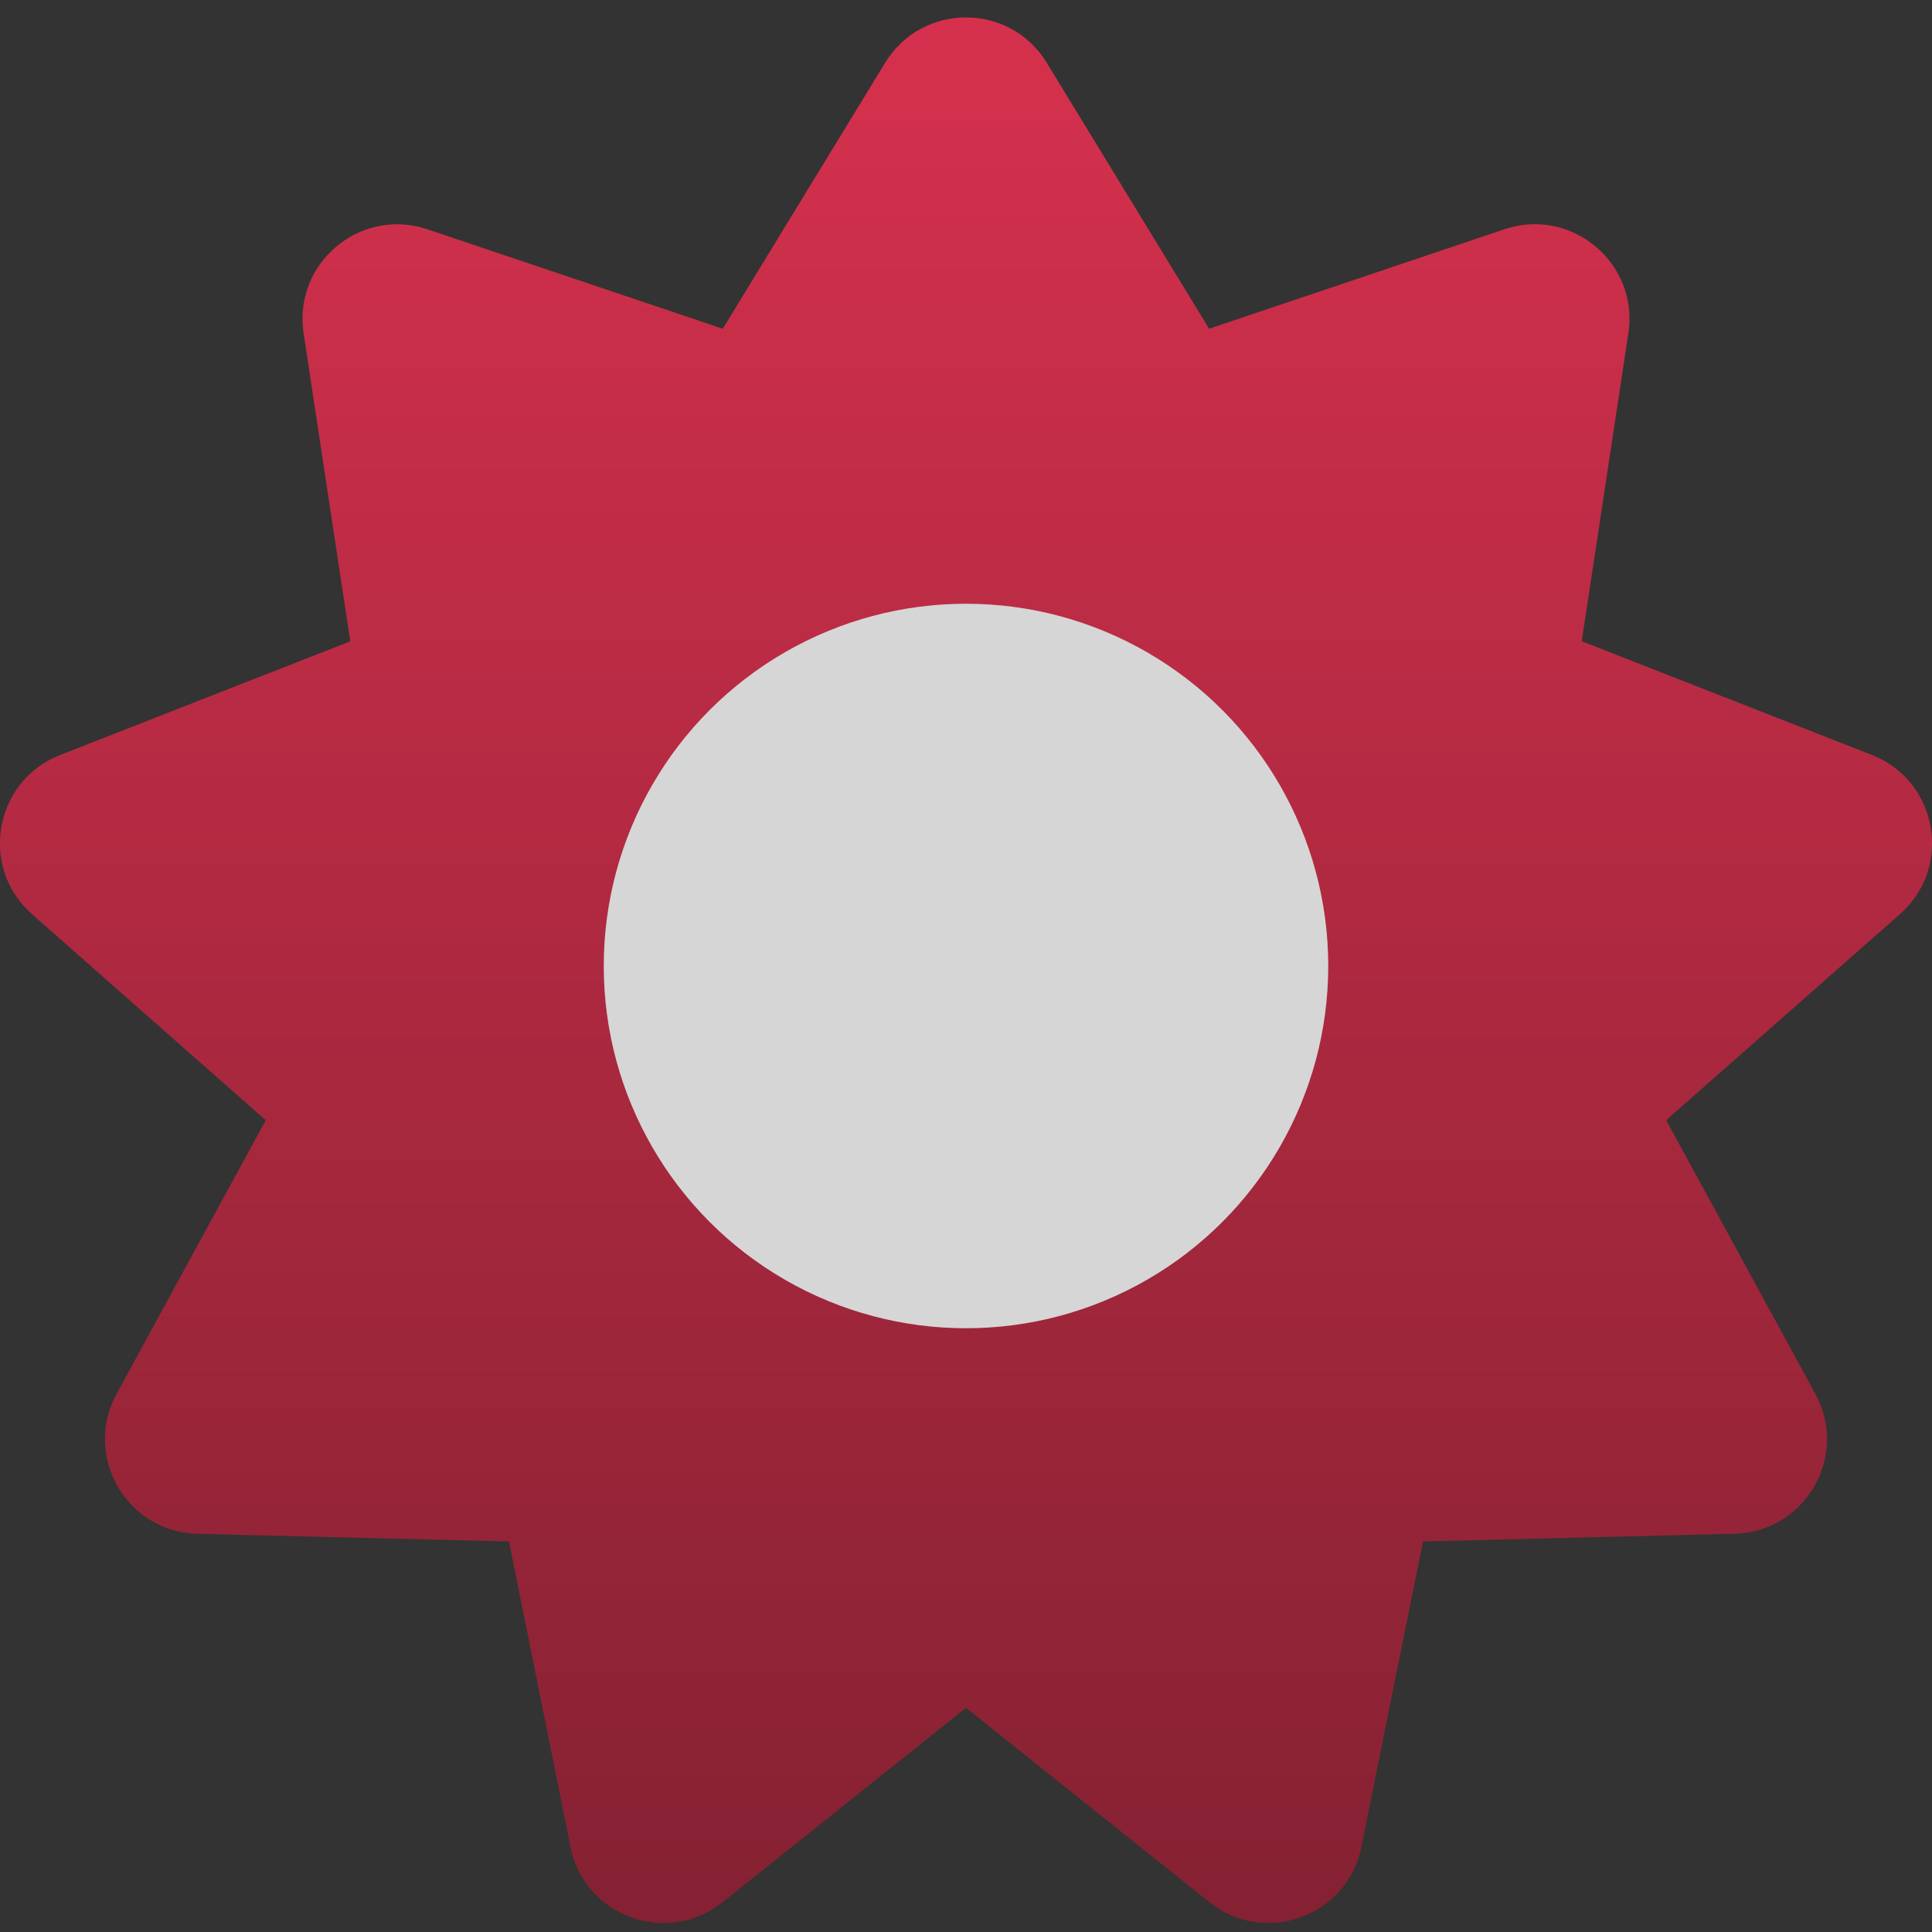 <svg xmlns="http://www.w3.org/2000/svg" width="20" height="20" viewBox="0 0 20 20" fill="none"><rect x="0" y="0" width="20" height="20" fill="#333333" stroke="none"/><g opacity="0.8" clip-path="url(#clip0_1895_1331)"><path d="M10 17.679L12.521 19.692C13.094 20.149 13.948 19.838 14.093 19.119L14.731 15.957L17.956 15.877C18.689 15.859 19.143 15.072 18.792 14.428L17.248 11.596L19.668 9.463C20.218 8.978 20.061 8.083 19.377 7.815L16.374 6.638L16.857 3.449C16.966 2.724 16.27 2.14 15.575 2.373L12.517 3.403L10.836 0.65C10.454 0.024 9.546 0.024 9.163 0.65L7.482 3.403L4.425 2.374C3.73 2.14 3.033 2.724 3.143 3.45L3.626 6.639L0.622 7.816C-0.06 8.083 -0.219 8.978 0.331 9.463L2.751 11.597L1.207 14.429C0.856 15.073 1.311 15.86 2.044 15.878L5.269 15.957L5.906 19.12C6.051 19.839 6.906 20.15 7.479 19.692L10 17.679Z" fill="url(#paint0_linear_1895_1331)"></path><circle cx="10" cy="10" r="3.75" fill="white"></circle></g><defs><linearGradient id="paint0_linear_1895_1331" x1="10" y1="0.181" x2="10" y2="19.907" gradientUnits="userSpaceOnUse"><stop stop-color="#FF3054"></stop><stop offset="1" stop-color="#991D32"></stop></linearGradient><clipPath id="clip0_1895_1331"><rect width="20" height="20" fill="white"></rect></clipPath></defs></svg>